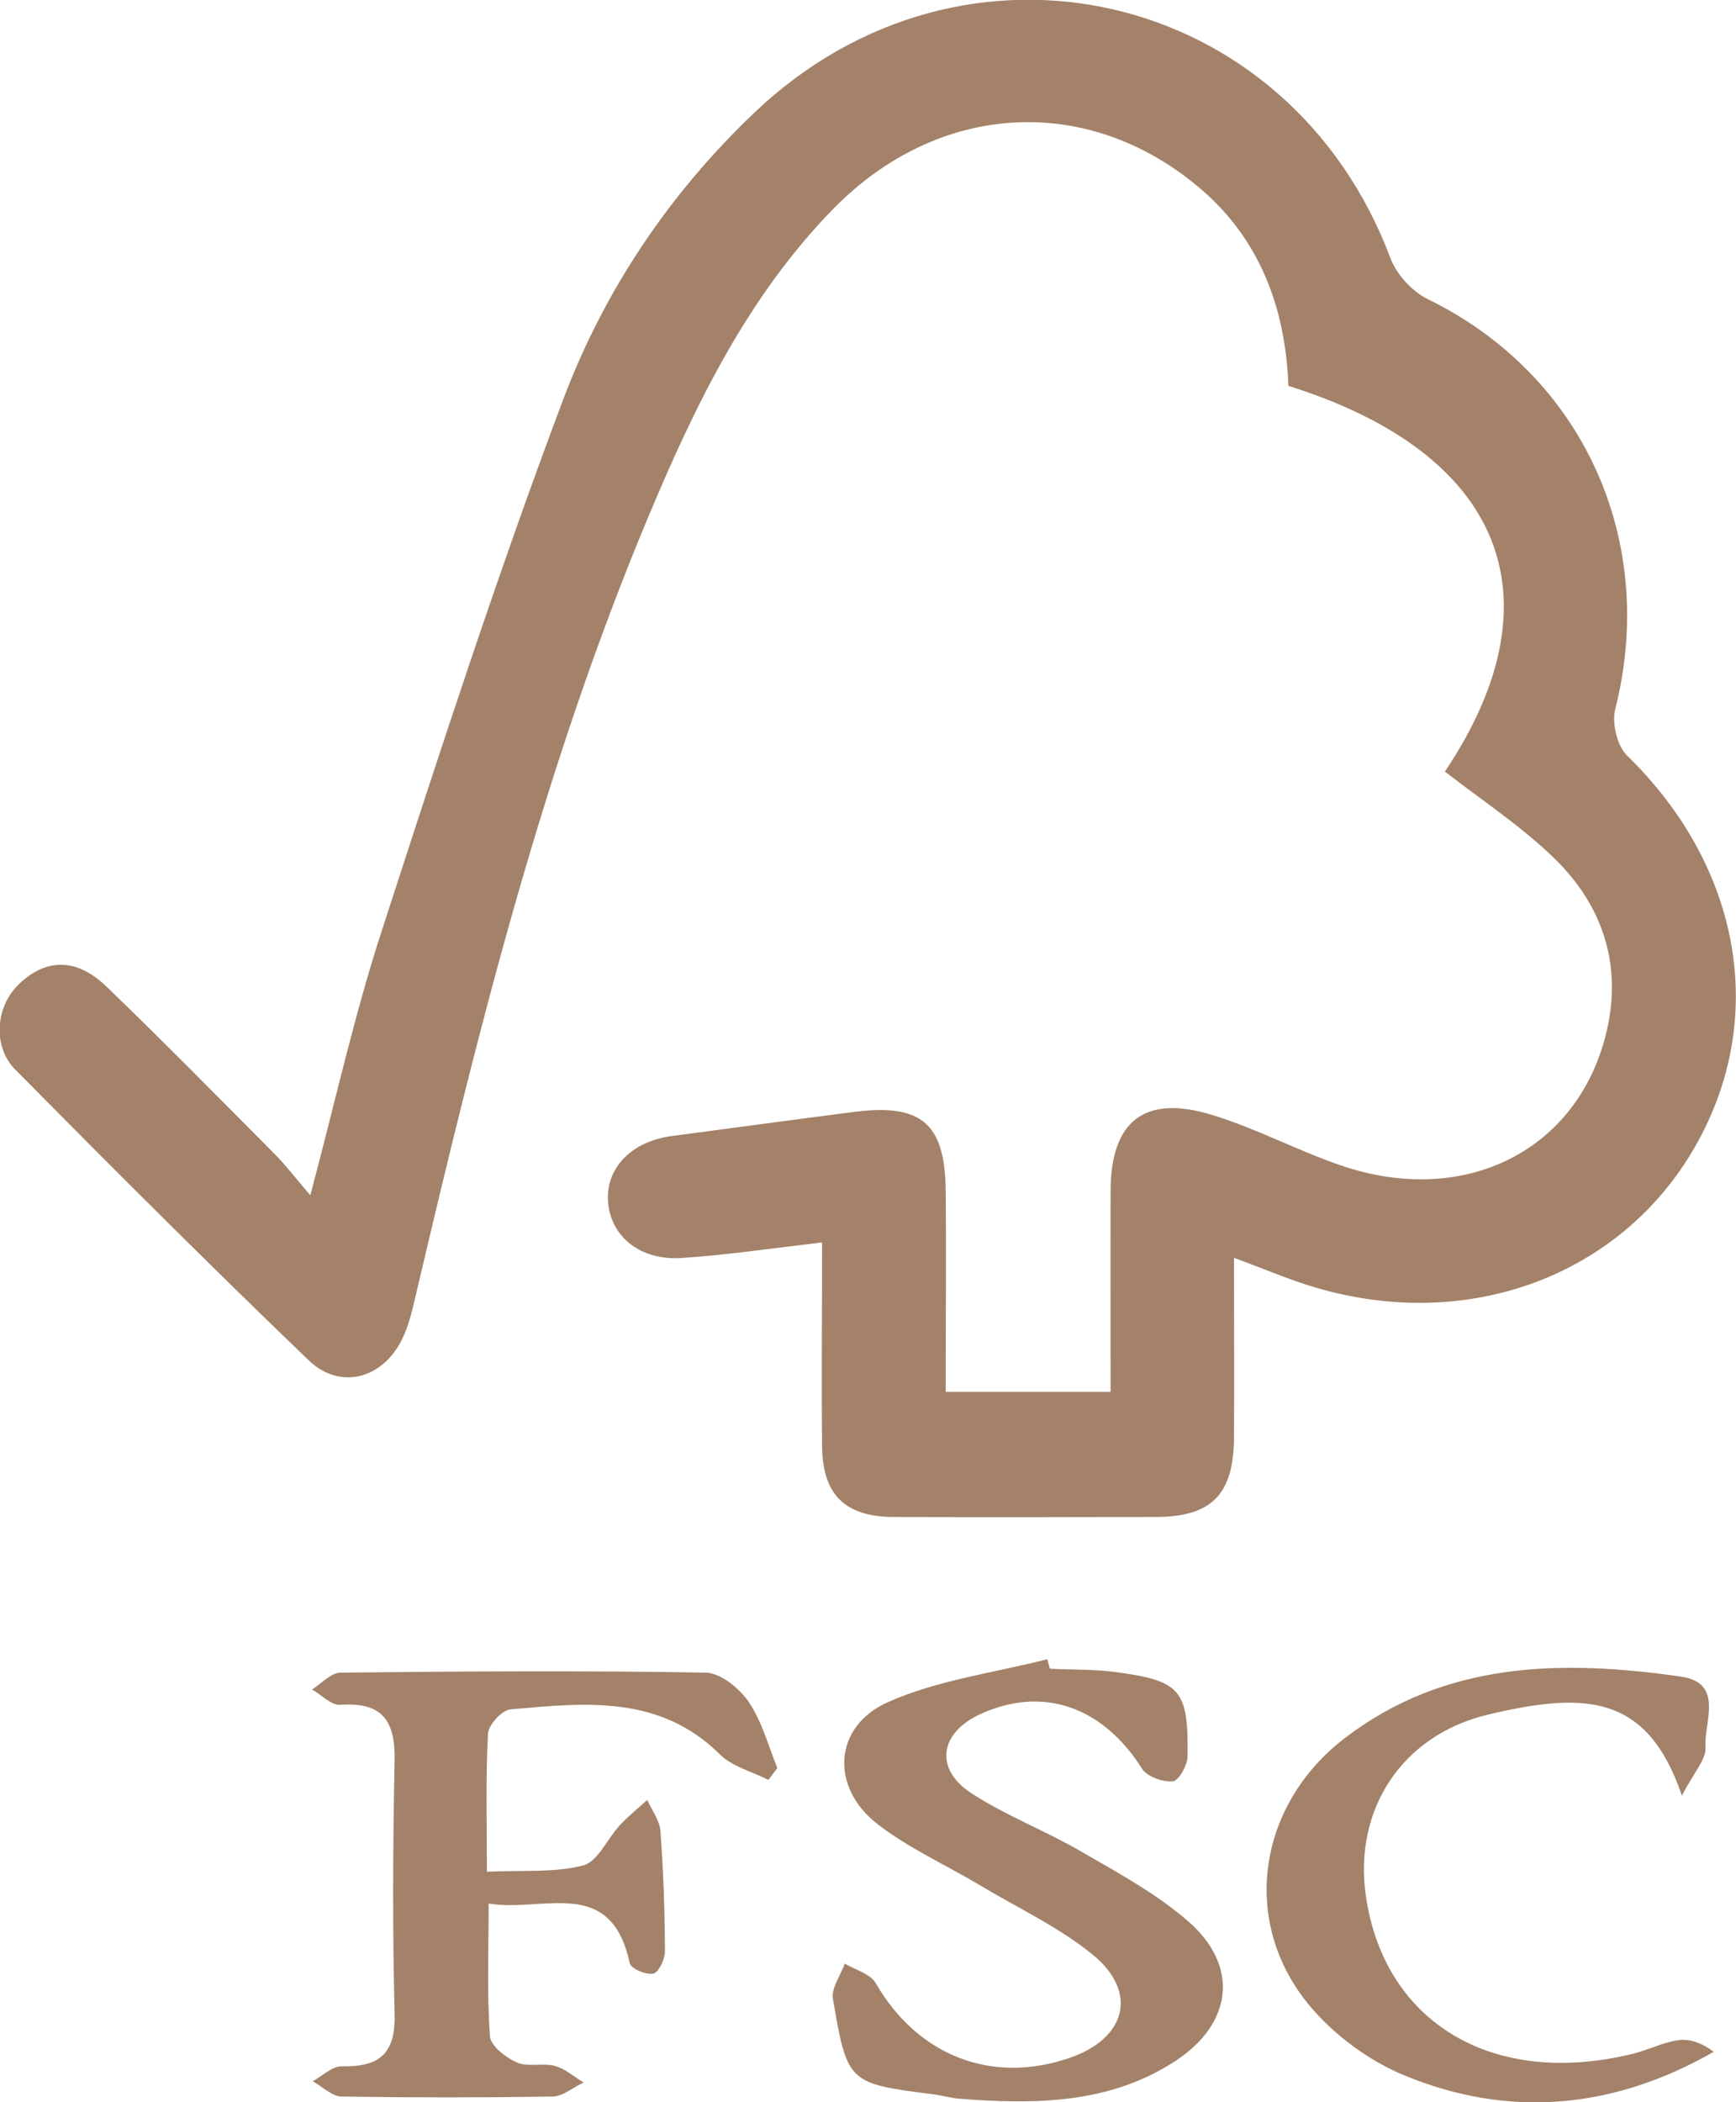 <?xml version="1.0" encoding="UTF-8"?>
<svg id="Laag_2" xmlns="http://www.w3.org/2000/svg" viewBox="0 0 80.33 97.24">
  <defs>
    <style>
      .cls-1 {
        fill: #a38269;
      }
    </style>
  </defs>
  <g id="Laag_1-2" data-name="Laag_1">
    <g>
      <path class="cls-1" d="M57.1,58.19c0,2.93.02,5.65,0,8.36-.03,2.59-1.04,3.61-3.61,3.62-4.05.01-8.1.02-12.15,0-2.25-.01-3.28-1.04-3.3-3.28-.03-3.11,0-6.21,0-9.42-2.3.27-4.39.58-6.48.72-1.92.13-3.28-.97-3.42-2.56-.14-1.57,1.06-2.83,2.94-3.08,2.82-.37,5.65-.76,8.47-1.12,3.09-.39,4.18.54,4.21,3.65.03,3.05,0,6.1,0,9.3h7.63c0-3.09-.01-6.18,0-9.29.01-3.25,1.58-4.48,4.72-3.51,2.02.62,3.91,1.63,5.91,2.32,5.82,2,11.13-.74,12.36-6.35.66-3.03-.27-5.7-2.42-7.81-1.54-1.51-3.38-2.71-5.1-4.05,5.37-8.01,2.73-14.71-7.24-17.84-.14-3.61-1.32-6.84-4.2-9.23-5.17-4.31-12.02-3.9-16.86,1.04-3.96,4.05-6.39,9.07-8.55,14.22-4.85,11.57-7.87,23.69-10.73,35.86-.18.77-.35,1.57-.7,2.26-.91,1.79-2.85,2.3-4.29.93-4.59-4.41-9.1-8.92-13.58-13.45-1.08-1.09-.9-2.93.15-3.94,1.25-1.21,2.66-1.25,4.05.08,2.63,2.53,5.19,5.14,7.76,7.72.51.51.95,1.09,1.69,1.95,1.17-4.4,2.05-8.39,3.31-12.25,2.67-8.23,5.34-16.46,8.39-24.56,1.9-5.04,4.91-9.53,8.87-13.29,9.69-9.2,24.72-5.73,29.41,6.75.28.75,1,1.54,1.73,1.9,7.16,3.49,10.66,11.14,8.67,18.97-.16.64.09,1.7.55,2.14,5.28,5.14,6.54,12.18,3.14,18.1-3.42,5.97-10.5,8.6-17.58,6.5-1.19-.35-2.34-.85-3.76-1.37"/>
      <path class="cls-1" d="M35.55,82.33c-.75-.38-1.66-.61-2.23-1.17-2.81-2.79-6.27-2.39-9.7-2.09-.39.03-1.02.72-1.04,1.13-.11,2.03-.05,4.08-.05,6.38,1.61-.08,3.09.06,4.45-.29.68-.17,1.12-1.24,1.7-1.86.39-.42.84-.78,1.27-1.17.21.48.58.95.61,1.44.14,1.85.2,3.7.21,5.55,0,.37-.28.98-.54,1.04-.32.08-1.04-.23-1.09-.48-.88-4.08-4-2.33-6.53-2.76,0,2.21-.08,4.18.06,6.13.03.45.72.99,1.24,1.22.51.23,1.2.01,1.76.16.48.13.89.5,1.33.77-.48.23-.96.64-1.44.65-3.25.05-6.49.05-9.74,0-.45,0-.9-.46-1.35-.71.45-.24.9-.7,1.34-.69,1.73.04,2.5-.57,2.45-2.42-.1-3.91-.08-7.82,0-11.72.04-1.84-.57-2.72-2.51-2.58-.42.03-.87-.46-1.31-.71.43-.27.87-.77,1.31-.78,5.63-.06,11.27-.1,16.9,0,.69.01,1.57.73,2,1.36.61.9.9,2.02,1.32,3.05-.14.19-.28.37-.42.56"/>
      <path class="cls-1" d="M48.61,77.19c.99.05,2,.02,2.98.15,3.04.4,3.41.82,3.36,3.9,0,.41-.41,1.14-.68,1.16-.46.04-1.18-.21-1.42-.58-1.83-2.89-4.61-3.86-7.51-2.52-1.87.87-2.11,2.53-.39,3.65,1.6,1.04,3.42,1.73,5.07,2.69,1.71.99,3.49,1.95,4.97,3.24,2.35,2.05,2.07,4.71-.61,6.46-3.05,1.99-6.51,2.01-9.99,1.74-.4-.03-.78-.15-1.18-.2-3.97-.51-4-.51-4.67-4.43-.08-.49.36-1.08.55-1.62.49.29,1.18.47,1.43.9,1.93,3.34,5.33,4.7,8.95,3.47,2.63-.89,3.22-3.03,1.11-4.77-1.56-1.28-3.46-2.16-5.21-3.21-1.59-.95-3.31-1.72-4.76-2.84-2.21-1.71-2.05-4.53.49-5.65,2.29-1.02,4.9-1.35,7.36-1.98.04.14.08.28.12.43"/>
      <path class="cls-1" d="M77.83,83.07c-1.6-4.73-4.5-4.82-8.97-3.76-4.05.97-6.22,4.45-5.66,8.37.85,5.92,5.92,8.92,12.4,7.31.71-.18,1.38-.53,2.08-.62.53-.07,1.09.14,1.62.54-4.64,2.65-9.47,3.1-14.34,1.08-1.64-.68-3.26-1.88-4.39-3.25-3.17-3.83-2.4-9.21,1.63-12.32,4.67-3.59,10.08-3.65,15.56-2.87,2.05.29,1.08,2.11,1.16,3.27.04.57-.56,1.19-1.09,2.24"/>
    </g>
  </g>
</svg>